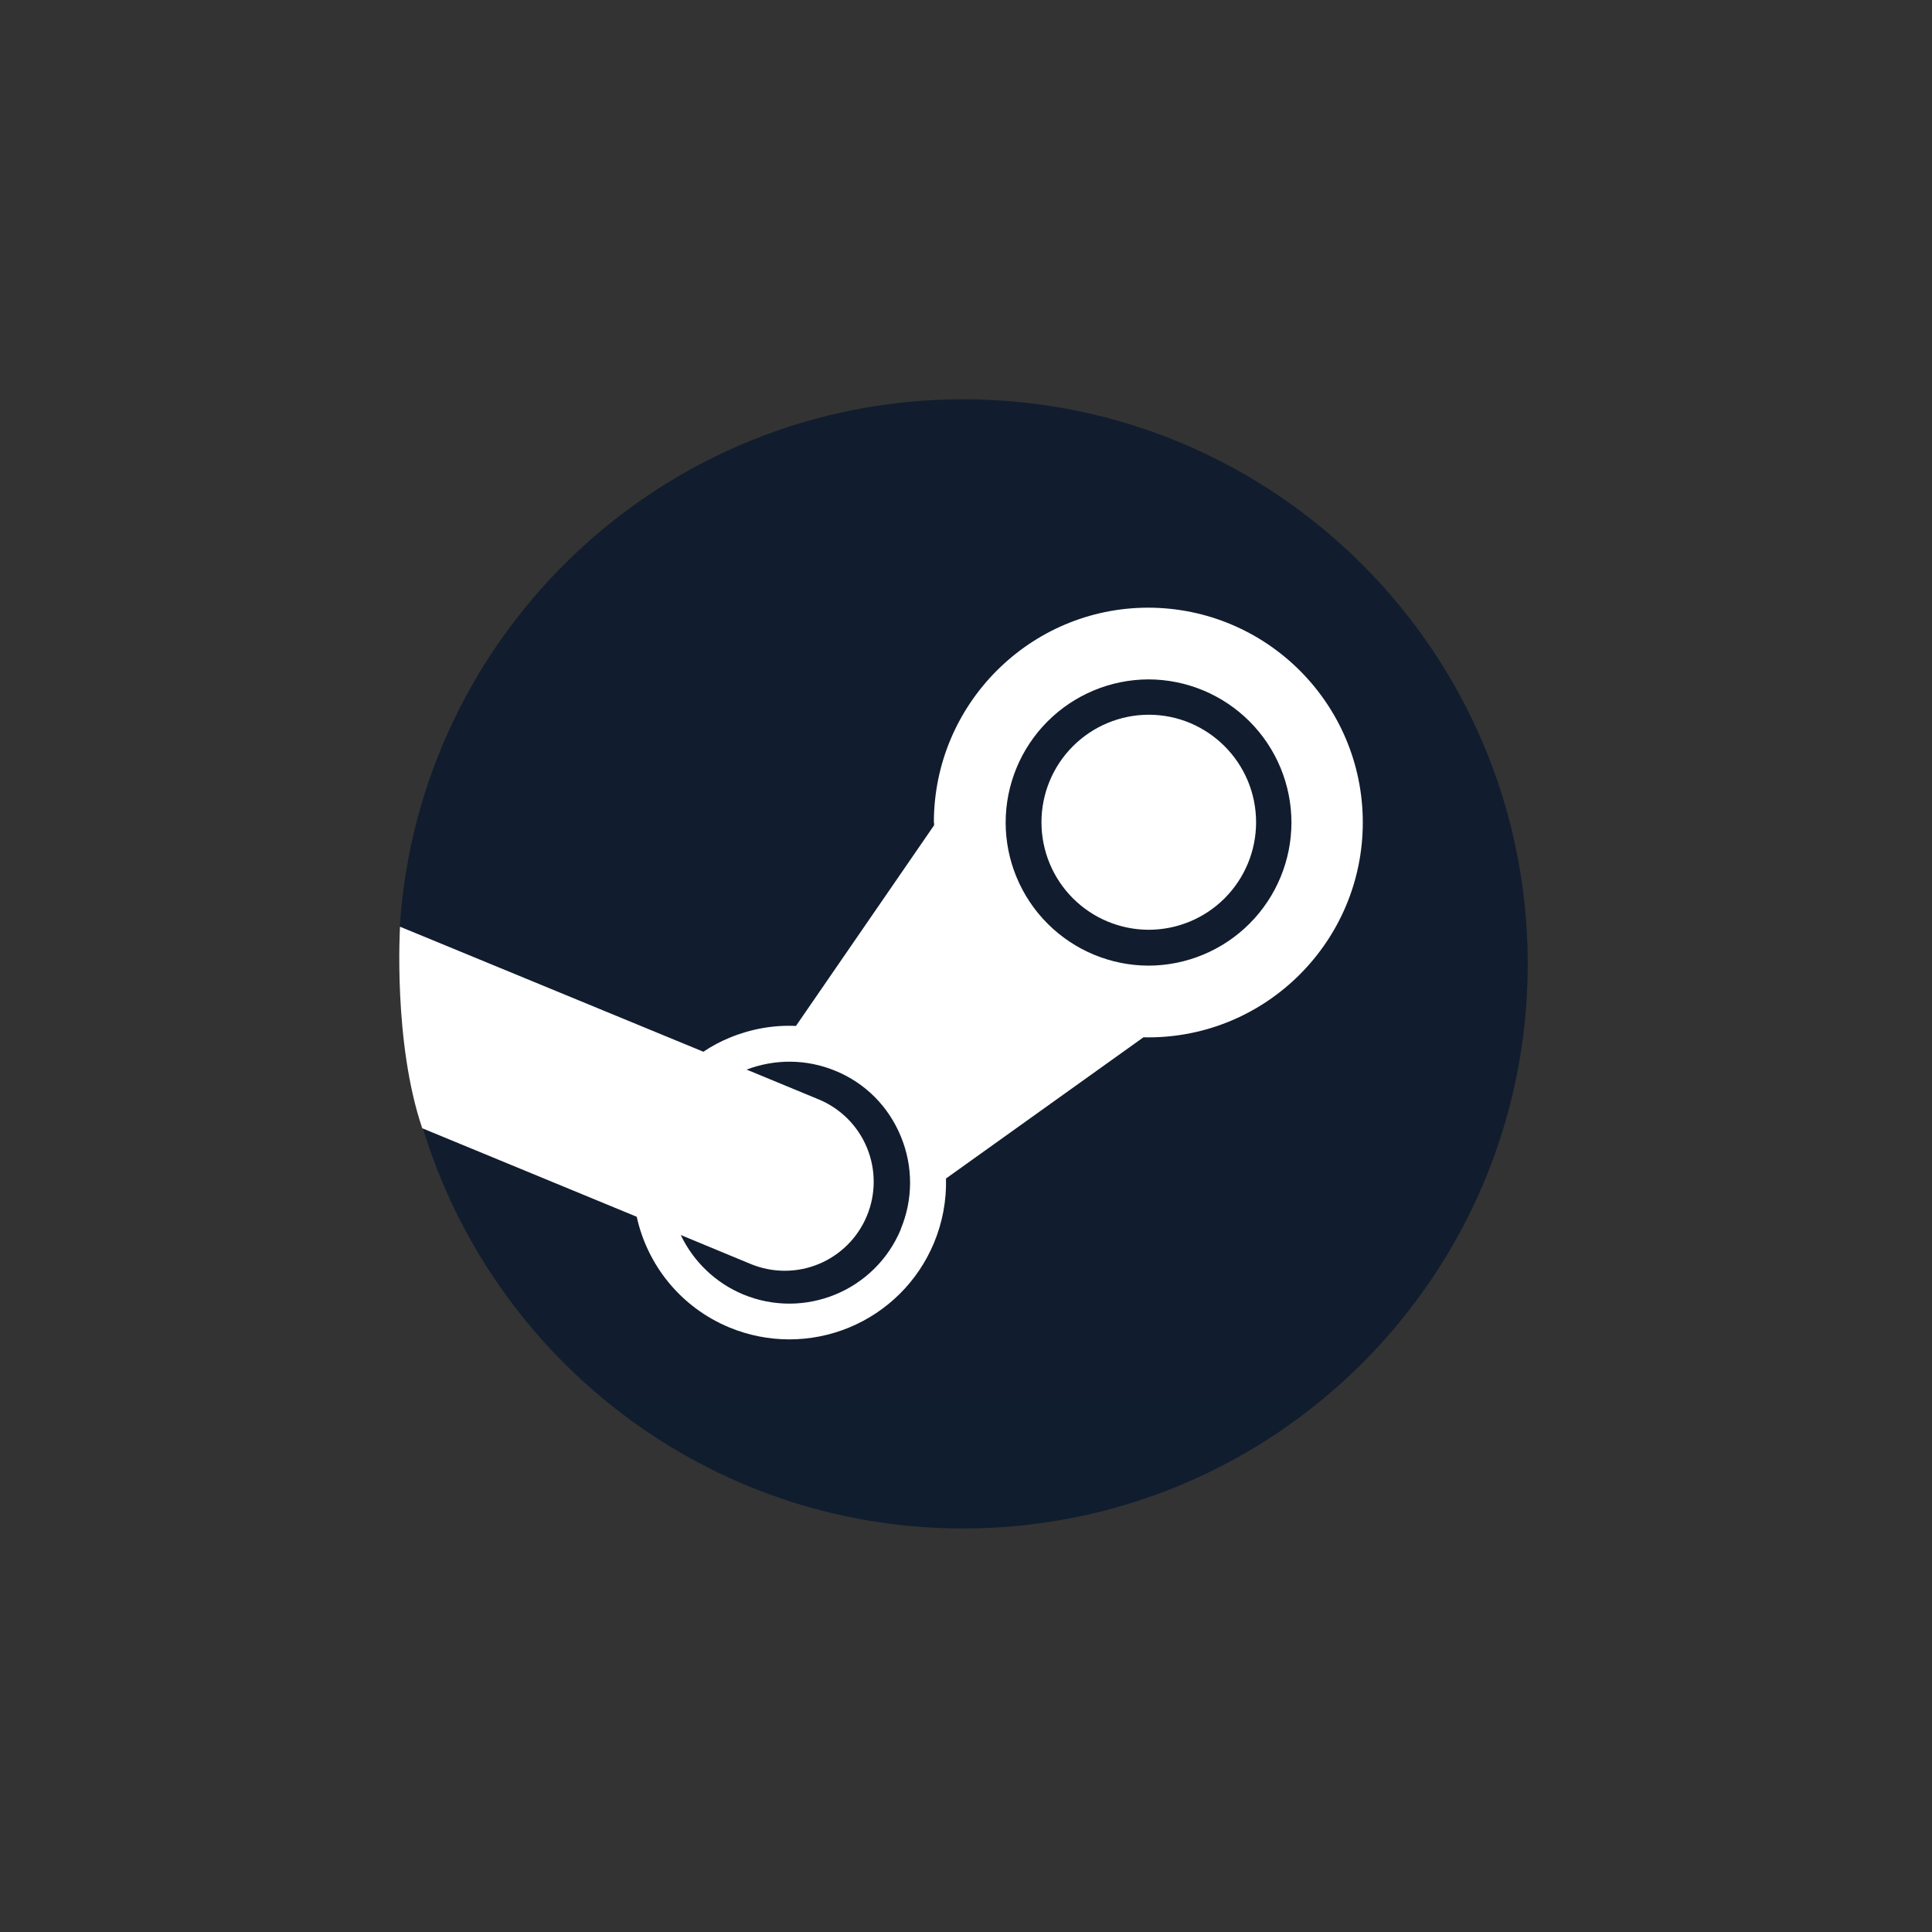 <svg width="300" height="300" viewBox="0 0 300 300" fill="none" xmlns="http://www.w3.org/2000/svg">
<rect x="0" y="0" width="300" height="300" fill="#333333" stroke="none"/>
<path d="M65.575 174.881C76.408 211.001 109.911 237.34 149.557 237.34C197.976 237.34 237.227 198.088 237.227 149.67C237.227 101.252 197.976 62 149.557 62C103.098 62 65.079 98.145 62.076 143.845C67.758 153.371 69.964 159.264 65.57 174.881H65.575Z" fill="url(#paint0_linear_1_119)"/>
<path d="M145.04 127.711L145.048 128.144L123.596 159.308C120.122 159.149 116.637 159.76 113.328 161.122C111.887 161.707 110.512 162.442 109.224 163.314L62.115 143.898C62.115 143.898 61.024 161.832 65.567 175.196L98.87 188.938C100.514 196.412 105.665 202.965 113.232 206.116C119.185 208.589 125.877 208.599 131.837 206.143C137.797 203.686 142.539 198.965 145.02 193.015C146.344 189.845 146.983 186.432 146.894 182.998L177.56 161.067L178.313 161.081C196.683 161.081 211.614 146.106 211.614 127.711C211.614 109.317 196.71 94.397 178.313 94.359C159.952 94.359 145.012 109.317 145.012 127.711H145.04ZM139.889 190.861C135.905 200.45 124.914 204.962 115.361 200.982C111.121 199.2 107.685 195.922 105.706 191.771L116.547 196.264C118.222 196.961 120.017 197.321 121.831 197.324C123.645 197.327 125.442 196.973 127.119 196.281C128.796 195.589 130.32 194.574 131.604 193.292C132.889 192.011 133.908 190.49 134.604 188.815C136.014 185.43 136.022 181.624 134.627 178.233C133.233 174.842 130.549 172.144 127.166 170.73L115.933 166.086C120.256 164.442 125.171 164.388 129.769 166.297C134.426 168.223 137.988 171.851 139.894 176.489C141.801 181.127 141.79 186.242 139.867 190.861M178.343 149.944C172.457 149.928 166.817 147.58 162.658 143.414C158.5 139.248 156.162 133.603 156.157 127.717C156.164 121.832 158.502 116.189 162.66 112.024C166.819 107.859 172.458 105.511 178.343 105.495C184.23 105.51 189.87 107.857 194.03 112.022C198.189 116.187 200.528 121.831 200.535 127.717C200.53 133.604 198.191 139.249 194.032 143.416C189.872 147.582 184.23 149.93 178.343 149.944ZM161.719 127.681C161.715 123.259 163.468 119.015 166.591 115.884C169.715 112.753 173.953 110.99 178.376 110.983C187.568 110.983 195.044 118.462 195.044 127.681C195.047 132.105 193.292 136.348 190.166 139.479C187.041 142.609 182.8 144.37 178.376 144.374C173.954 144.368 169.715 142.606 166.591 139.476C163.467 136.346 161.717 132.104 161.719 127.681Z" fill="white"/>
<defs>
<linearGradient id="paint0_linear_1_119" x1="8819.63" y1="62" x2="8819.63" y2="17596" gradientUnits="userSpaceOnUse">
<stop stop-color="#111D2E"/>
<stop offset="0.212" stop-color="#051839"/>
<stop offset="0.407" stop-color="#0A1B48"/>
<stop offset="0.581" stop-color="#132E62"/>
<stop offset="0.738" stop-color="#144B7E"/>
<stop offset="0.873" stop-color="#136497"/>
<stop offset="1" stop-color="#1387B8"/>
</linearGradient>
</defs>
</svg>
